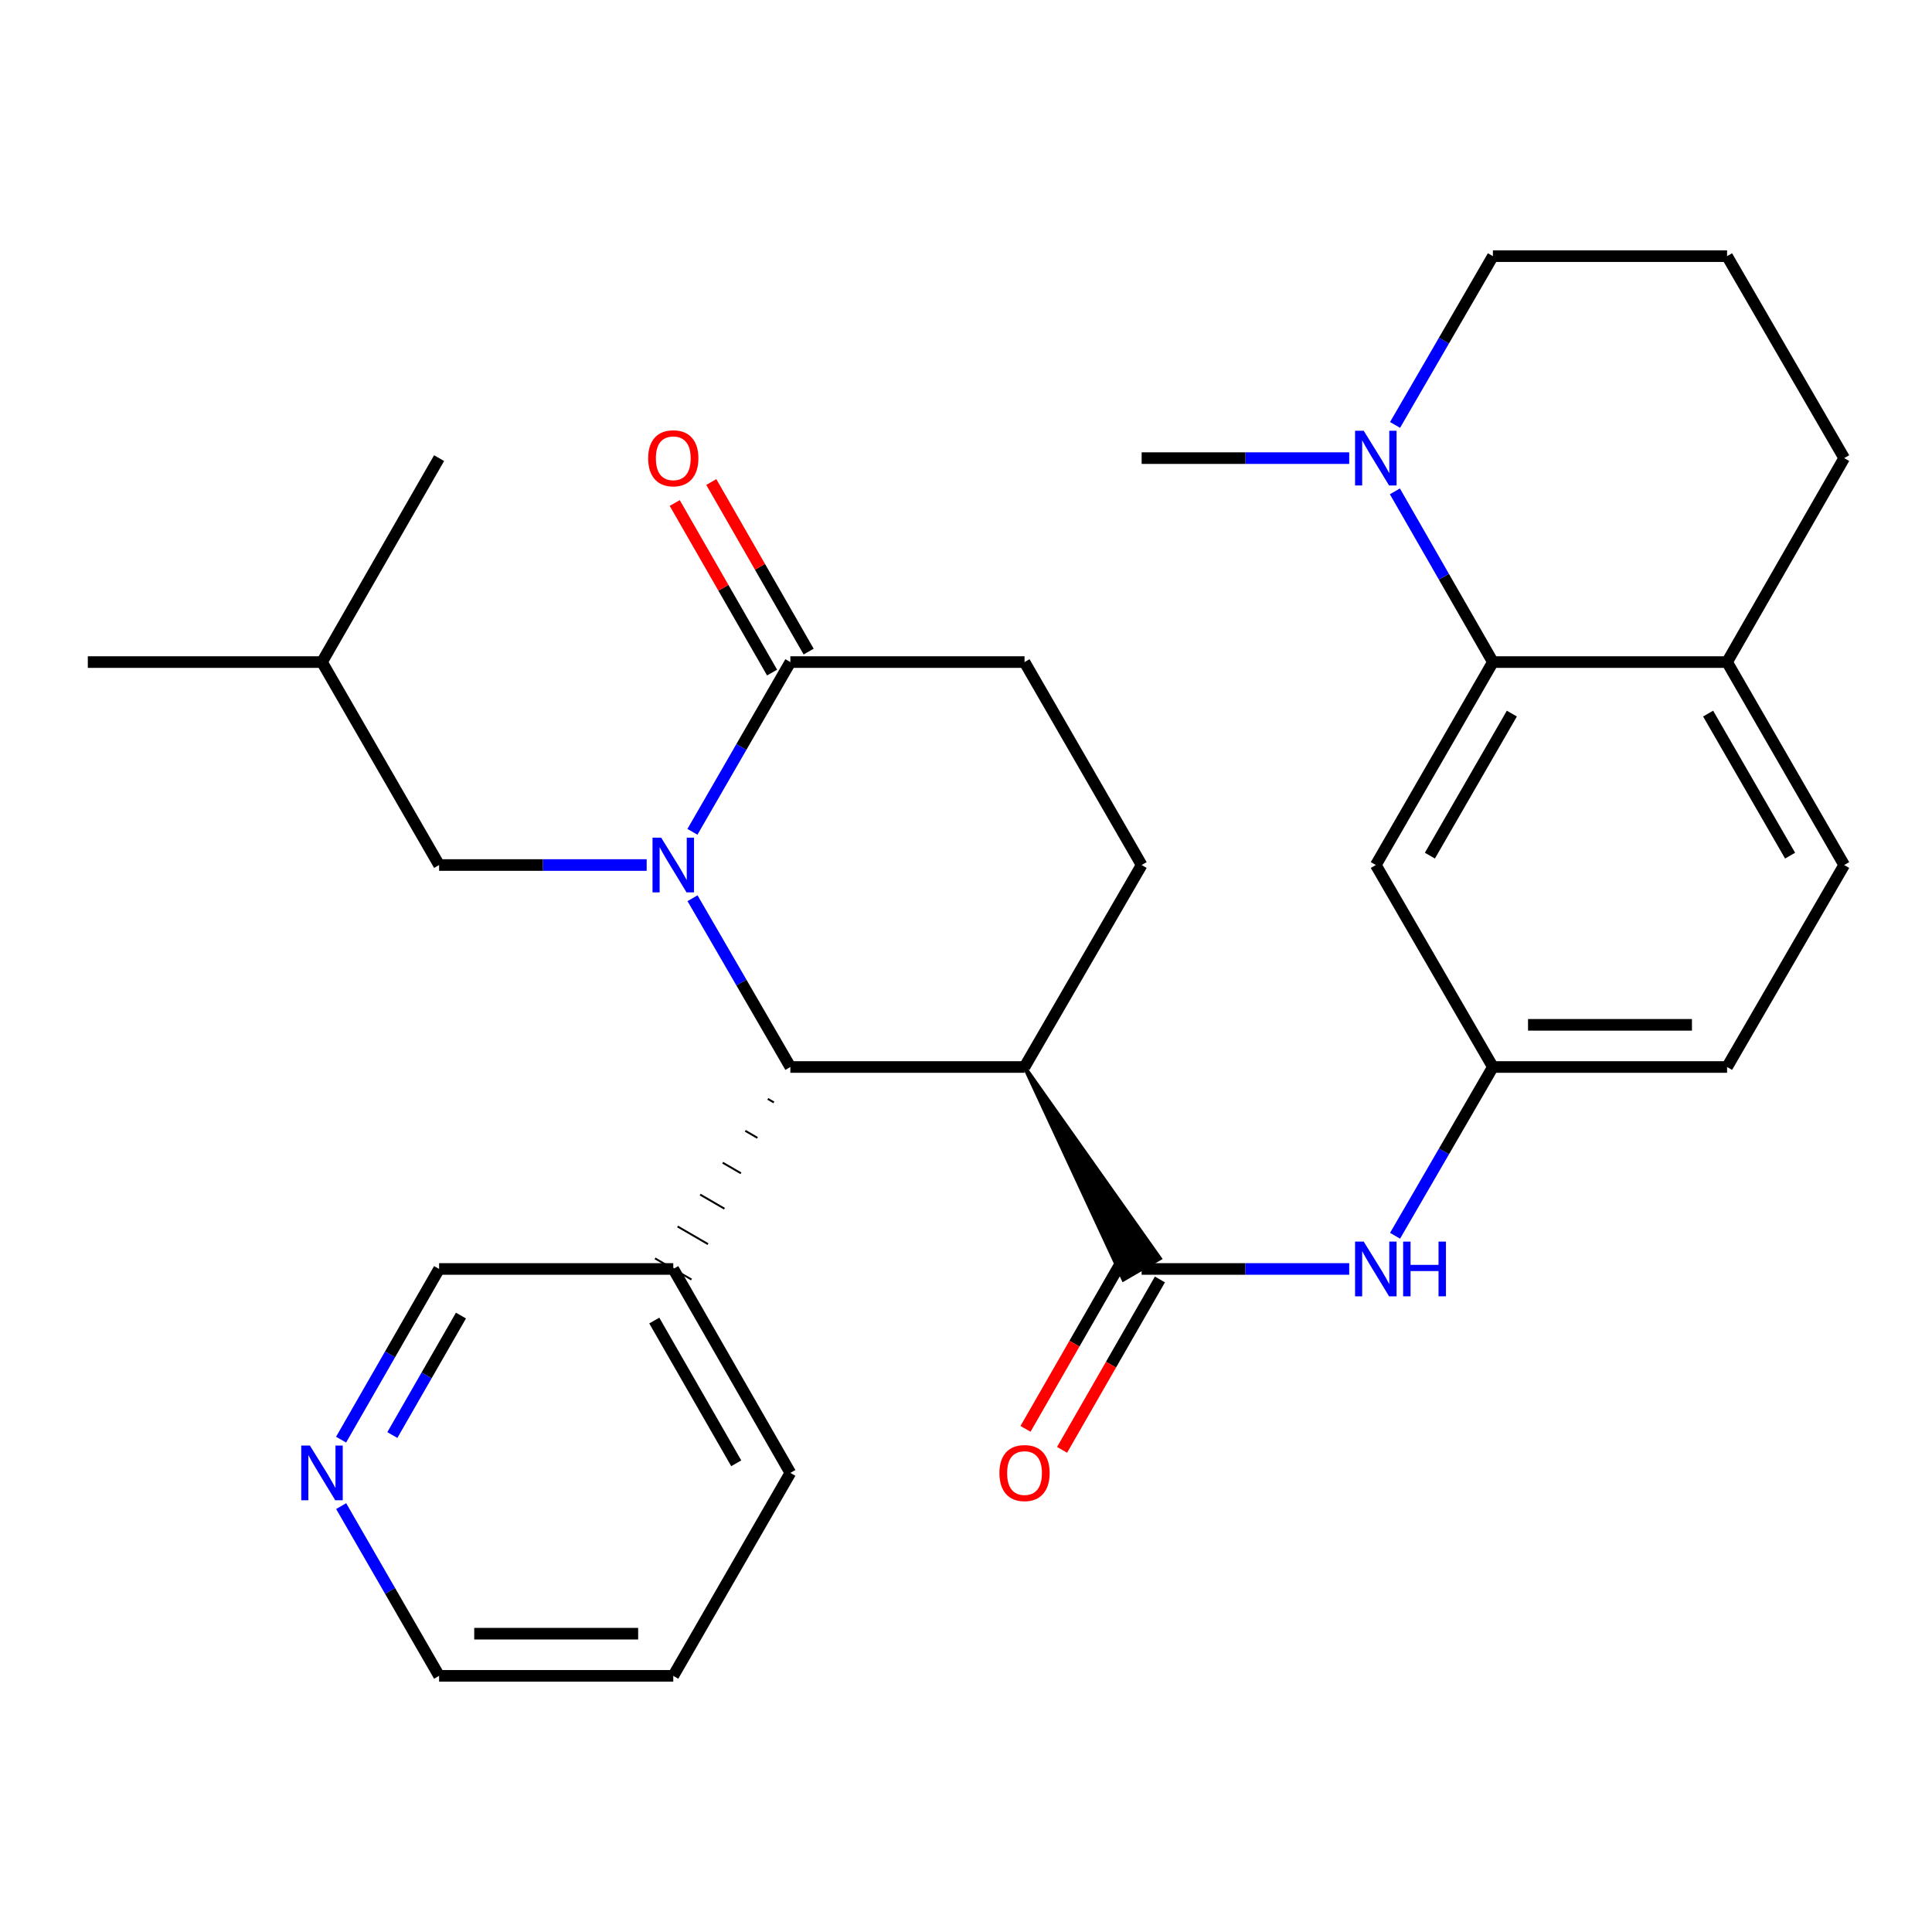 <?xml version='1.0' encoding='iso-8859-1'?>
<svg version='1.1' baseProfile='full'
              xmlns='http://www.w3.org/2000/svg'
                      xmlns:rdkit='http://www.rdkit.org/xml'
                      xmlns:xlink='http://www.w3.org/1999/xlink'
                  xml:space='preserve'
width='1000px' height='1000px' viewBox='0 0 1000 1000'>
<!-- END OF HEADER -->
<rect style='opacity:1.0;fill:#FFFFFF;stroke:none' width='1000' height='1000' x='0' y='0'> </rect>
<path class='bond-1' d='M 358.445,464.918 L 383.767,508.596' style='fill:none;fill-rule:evenodd;stroke:#0000FF;stroke-width:6px;stroke-linecap:butt;stroke-linejoin:miter;stroke-opacity:1' />
<path class='bond-1' d='M 383.767,508.596 L 409.088,552.275' style='fill:none;fill-rule:evenodd;stroke:#000000;stroke-width:6px;stroke-linecap:butt;stroke-linejoin:miter;stroke-opacity:1' />
<path class='bond-3' d='M 358.403,430.545 L 383.746,386.618' style='fill:none;fill-rule:evenodd;stroke:#0000FF;stroke-width:6px;stroke-linecap:butt;stroke-linejoin:miter;stroke-opacity:1' />
<path class='bond-3' d='M 383.746,386.618 L 409.088,342.69' style='fill:none;fill-rule:evenodd;stroke:#000000;stroke-width:6px;stroke-linecap:butt;stroke-linejoin:miter;stroke-opacity:1' />
<path class='bond-9' d='M 334.715,447.737 L 280.996,447.737' style='fill:none;fill-rule:evenodd;stroke:#0000FF;stroke-width:6px;stroke-linecap:butt;stroke-linejoin:miter;stroke-opacity:1' />
<path class='bond-9' d='M 280.996,447.737 L 227.278,447.737' style='fill:none;fill-rule:evenodd;stroke:#000000;stroke-width:6px;stroke-linecap:butt;stroke-linejoin:miter;stroke-opacity:1' />
<path class='bond-0' d='M 530.296,552.275 L 409.088,552.275' style='fill:none;fill-rule:evenodd;stroke:#000000;stroke-width:6px;stroke-linecap:butt;stroke-linejoin:miter;stroke-opacity:1' />
<path class='bond-2' d='M 530.296,552.275 L 581.473,662.286 L 600.35,651.34 Z' style='fill:#000000;fill-rule:evenodd;fill-opacity:1;stroke:#000000;stroke-width:2px;stroke-linecap:butt;stroke-linejoin:miter;stroke-opacity:1;' />
<path class='bond-30' d='M 530.296,552.275 L 590.912,447.737' style='fill:none;fill-rule:evenodd;stroke:#000000;stroke-width:6px;stroke-linecap:butt;stroke-linejoin:miter;stroke-opacity:1' />
<path class='bond-10' d='M 397.415,568.786 L 400.561,570.61' style='fill:none;fill-rule:evenodd;stroke:#000000;stroke-width:1.0px;stroke-linecap:butt;stroke-linejoin:miter;stroke-opacity:1' />
<path class='bond-10' d='M 385.741,585.297 L 392.034,588.945' style='fill:none;fill-rule:evenodd;stroke:#000000;stroke-width:1.0px;stroke-linecap:butt;stroke-linejoin:miter;stroke-opacity:1' />
<path class='bond-10' d='M 374.067,601.808 L 383.506,607.28' style='fill:none;fill-rule:evenodd;stroke:#000000;stroke-width:1.0px;stroke-linecap:butt;stroke-linejoin:miter;stroke-opacity:1' />
<path class='bond-10' d='M 362.393,618.319 L 374.979,625.615' style='fill:none;fill-rule:evenodd;stroke:#000000;stroke-width:1.0px;stroke-linecap:butt;stroke-linejoin:miter;stroke-opacity:1' />
<path class='bond-10' d='M 350.719,634.83 L 366.452,643.95' style='fill:none;fill-rule:evenodd;stroke:#000000;stroke-width:1.0px;stroke-linecap:butt;stroke-linejoin:miter;stroke-opacity:1' />
<path class='bond-10' d='M 339.046,651.341 L 357.924,662.285' style='fill:none;fill-rule:evenodd;stroke:#000000;stroke-width:1.0px;stroke-linecap:butt;stroke-linejoin:miter;stroke-opacity:1' />
<path class='bond-6' d='M 590.912,656.813 L 644.63,656.813' style='fill:none;fill-rule:evenodd;stroke:#000000;stroke-width:6px;stroke-linecap:butt;stroke-linejoin:miter;stroke-opacity:1' />
<path class='bond-6' d='M 644.63,656.813 L 698.349,656.813' style='fill:none;fill-rule:evenodd;stroke:#0000FF;stroke-width:6px;stroke-linecap:butt;stroke-linejoin:miter;stroke-opacity:1' />
<path class='bond-14' d='M 581.45,651.38 L 556.127,695.476' style='fill:none;fill-rule:evenodd;stroke:#000000;stroke-width:6px;stroke-linecap:butt;stroke-linejoin:miter;stroke-opacity:1' />
<path class='bond-14' d='M 556.127,695.476 L 530.805,739.573' style='fill:none;fill-rule:evenodd;stroke:#FF0000;stroke-width:6px;stroke-linecap:butt;stroke-linejoin:miter;stroke-opacity:1' />
<path class='bond-14' d='M 600.373,662.246 L 575.051,706.343' style='fill:none;fill-rule:evenodd;stroke:#000000;stroke-width:6px;stroke-linecap:butt;stroke-linejoin:miter;stroke-opacity:1' />
<path class='bond-14' d='M 575.051,706.343 L 549.728,750.44' style='fill:none;fill-rule:evenodd;stroke:#FF0000;stroke-width:6px;stroke-linecap:butt;stroke-linejoin:miter;stroke-opacity:1' />
<path class='bond-12' d='M 409.088,342.69 L 530.296,342.69' style='fill:none;fill-rule:evenodd;stroke:#000000;stroke-width:6px;stroke-linecap:butt;stroke-linejoin:miter;stroke-opacity:1' />
<path class='bond-15' d='M 418.551,337.258 L 393.359,293.375' style='fill:none;fill-rule:evenodd;stroke:#000000;stroke-width:6px;stroke-linecap:butt;stroke-linejoin:miter;stroke-opacity:1' />
<path class='bond-15' d='M 393.359,293.375 L 368.168,249.493' style='fill:none;fill-rule:evenodd;stroke:#FF0000;stroke-width:6px;stroke-linecap:butt;stroke-linejoin:miter;stroke-opacity:1' />
<path class='bond-15' d='M 399.626,348.122 L 374.434,304.239' style='fill:none;fill-rule:evenodd;stroke:#000000;stroke-width:6px;stroke-linecap:butt;stroke-linejoin:miter;stroke-opacity:1' />
<path class='bond-15' d='M 374.434,304.239 L 349.243,260.357' style='fill:none;fill-rule:evenodd;stroke:#FF0000;stroke-width:6px;stroke-linecap:butt;stroke-linejoin:miter;stroke-opacity:1' />
<path class='bond-4' d='M 772.722,342.69 L 712.119,447.737' style='fill:none;fill-rule:evenodd;stroke:#000000;stroke-width:6px;stroke-linecap:butt;stroke-linejoin:miter;stroke-opacity:1' />
<path class='bond-4' d='M 782.534,369.352 L 740.111,442.885' style='fill:none;fill-rule:evenodd;stroke:#000000;stroke-width:6px;stroke-linecap:butt;stroke-linejoin:miter;stroke-opacity:1' />
<path class='bond-5' d='M 772.722,342.69 L 747.359,298.507' style='fill:none;fill-rule:evenodd;stroke:#000000;stroke-width:6px;stroke-linecap:butt;stroke-linejoin:miter;stroke-opacity:1' />
<path class='bond-5' d='M 747.359,298.507 L 721.995,254.325' style='fill:none;fill-rule:evenodd;stroke:#0000FF;stroke-width:6px;stroke-linecap:butt;stroke-linejoin:miter;stroke-opacity:1' />
<path class='bond-32' d='M 772.722,342.69 L 893.93,342.69' style='fill:none;fill-rule:evenodd;stroke:#000000;stroke-width:6px;stroke-linecap:butt;stroke-linejoin:miter;stroke-opacity:1' />
<path class='bond-20' d='M 722.079,219.941 L 747.401,176.262' style='fill:none;fill-rule:evenodd;stroke:#0000FF;stroke-width:6px;stroke-linecap:butt;stroke-linejoin:miter;stroke-opacity:1' />
<path class='bond-20' d='M 747.401,176.262 L 772.722,132.584' style='fill:none;fill-rule:evenodd;stroke:#000000;stroke-width:6px;stroke-linecap:butt;stroke-linejoin:miter;stroke-opacity:1' />
<path class='bond-21' d='M 698.349,237.122 L 644.63,237.122' style='fill:none;fill-rule:evenodd;stroke:#0000FF;stroke-width:6px;stroke-linecap:butt;stroke-linejoin:miter;stroke-opacity:1' />
<path class='bond-21' d='M 644.63,237.122 L 590.912,237.122' style='fill:none;fill-rule:evenodd;stroke:#000000;stroke-width:6px;stroke-linecap:butt;stroke-linejoin:miter;stroke-opacity:1' />
<path class='bond-11' d='M 722.079,639.632 L 747.401,595.954' style='fill:none;fill-rule:evenodd;stroke:#0000FF;stroke-width:6px;stroke-linecap:butt;stroke-linejoin:miter;stroke-opacity:1' />
<path class='bond-11' d='M 747.401,595.954 L 772.722,552.275' style='fill:none;fill-rule:evenodd;stroke:#000000;stroke-width:6px;stroke-linecap:butt;stroke-linejoin:miter;stroke-opacity:1' />
<path class='bond-7' d='M 590.912,447.737 L 530.296,342.69' style='fill:none;fill-rule:evenodd;stroke:#000000;stroke-width:6px;stroke-linecap:butt;stroke-linejoin:miter;stroke-opacity:1' />
<path class='bond-8' d='M 712.119,447.737 L 772.722,552.275' style='fill:none;fill-rule:evenodd;stroke:#000000;stroke-width:6px;stroke-linecap:butt;stroke-linejoin:miter;stroke-opacity:1' />
<path class='bond-22' d='M 227.278,447.737 L 166.662,342.69' style='fill:none;fill-rule:evenodd;stroke:#000000;stroke-width:6px;stroke-linecap:butt;stroke-linejoin:miter;stroke-opacity:1' />
<path class='bond-19' d='M 348.485,656.813 L 227.278,656.813' style='fill:none;fill-rule:evenodd;stroke:#000000;stroke-width:6px;stroke-linecap:butt;stroke-linejoin:miter;stroke-opacity:1' />
<path class='bond-24' d='M 348.485,656.813 L 409.088,762.369' style='fill:none;fill-rule:evenodd;stroke:#000000;stroke-width:6px;stroke-linecap:butt;stroke-linejoin:miter;stroke-opacity:1' />
<path class='bond-24' d='M 338.651,683.512 L 381.074,757.401' style='fill:none;fill-rule:evenodd;stroke:#000000;stroke-width:6px;stroke-linecap:butt;stroke-linejoin:miter;stroke-opacity:1' />
<path class='bond-18' d='M 772.722,552.275 L 893.93,552.275' style='fill:none;fill-rule:evenodd;stroke:#000000;stroke-width:6px;stroke-linecap:butt;stroke-linejoin:miter;stroke-opacity:1' />
<path class='bond-18' d='M 790.904,530.453 L 875.749,530.453' style='fill:none;fill-rule:evenodd;stroke:#000000;stroke-width:6px;stroke-linecap:butt;stroke-linejoin:miter;stroke-opacity:1' />
<path class='bond-13' d='M 893.93,342.69 L 954.545,447.737' style='fill:none;fill-rule:evenodd;stroke:#000000;stroke-width:6px;stroke-linecap:butt;stroke-linejoin:miter;stroke-opacity:1' />
<path class='bond-13' d='M 884.121,369.353 L 926.552,442.886' style='fill:none;fill-rule:evenodd;stroke:#000000;stroke-width:6px;stroke-linecap:butt;stroke-linejoin:miter;stroke-opacity:1' />
<path class='bond-25' d='M 893.93,342.69 L 954.545,237.122' style='fill:none;fill-rule:evenodd;stroke:#000000;stroke-width:6px;stroke-linecap:butt;stroke-linejoin:miter;stroke-opacity:1' />
<path class='bond-16' d='M 176.541,745.166 L 201.909,700.99' style='fill:none;fill-rule:evenodd;stroke:#0000FF;stroke-width:6px;stroke-linecap:butt;stroke-linejoin:miter;stroke-opacity:1' />
<path class='bond-16' d='M 201.909,700.99 L 227.278,656.813' style='fill:none;fill-rule:evenodd;stroke:#000000;stroke-width:6px;stroke-linecap:butt;stroke-linejoin:miter;stroke-opacity:1' />
<path class='bond-16' d='M 203.075,742.78 L 220.833,711.856' style='fill:none;fill-rule:evenodd;stroke:#0000FF;stroke-width:6px;stroke-linecap:butt;stroke-linejoin:miter;stroke-opacity:1' />
<path class='bond-16' d='M 220.833,711.856 L 238.591,680.933' style='fill:none;fill-rule:evenodd;stroke:#000000;stroke-width:6px;stroke-linecap:butt;stroke-linejoin:miter;stroke-opacity:1' />
<path class='bond-31' d='M 176.582,779.561 L 201.93,823.489' style='fill:none;fill-rule:evenodd;stroke:#0000FF;stroke-width:6px;stroke-linecap:butt;stroke-linejoin:miter;stroke-opacity:1' />
<path class='bond-31' d='M 201.93,823.489 L 227.278,867.416' style='fill:none;fill-rule:evenodd;stroke:#000000;stroke-width:6px;stroke-linecap:butt;stroke-linejoin:miter;stroke-opacity:1' />
<path class='bond-17' d='M 954.545,447.737 L 893.93,552.275' style='fill:none;fill-rule:evenodd;stroke:#000000;stroke-width:6px;stroke-linecap:butt;stroke-linejoin:miter;stroke-opacity:1' />
<path class='bond-33' d='M 772.722,132.584 L 893.93,132.584' style='fill:none;fill-rule:evenodd;stroke:#000000;stroke-width:6px;stroke-linecap:butt;stroke-linejoin:miter;stroke-opacity:1' />
<path class='bond-27' d='M 166.662,342.69 L 45.455,342.69' style='fill:none;fill-rule:evenodd;stroke:#000000;stroke-width:6px;stroke-linecap:butt;stroke-linejoin:miter;stroke-opacity:1' />
<path class='bond-28' d='M 166.662,342.69 L 227.278,237.122' style='fill:none;fill-rule:evenodd;stroke:#000000;stroke-width:6px;stroke-linecap:butt;stroke-linejoin:miter;stroke-opacity:1' />
<path class='bond-23' d='M 893.93,132.584 L 954.545,237.122' style='fill:none;fill-rule:evenodd;stroke:#000000;stroke-width:6px;stroke-linecap:butt;stroke-linejoin:miter;stroke-opacity:1' />
<path class='bond-29' d='M 409.088,762.369 L 348.485,867.416' style='fill:none;fill-rule:evenodd;stroke:#000000;stroke-width:6px;stroke-linecap:butt;stroke-linejoin:miter;stroke-opacity:1' />
<path class='bond-26' d='M 227.278,867.416 L 348.485,867.416' style='fill:none;fill-rule:evenodd;stroke:#000000;stroke-width:6px;stroke-linecap:butt;stroke-linejoin:miter;stroke-opacity:1' />
<path class='bond-26' d='M 245.459,845.595 L 330.304,845.595' style='fill:none;fill-rule:evenodd;stroke:#000000;stroke-width:6px;stroke-linecap:butt;stroke-linejoin:miter;stroke-opacity:1' />
<path  class='atom-0' d='M 342.225 433.577
L 351.505 448.577
Q 352.425 450.057, 353.905 452.737
Q 355.385 455.417, 355.465 455.577
L 355.465 433.577
L 359.225 433.577
L 359.225 461.897
L 355.345 461.897
L 345.385 445.497
Q 344.225 443.577, 342.985 441.377
Q 341.785 439.177, 341.425 438.497
L 341.425 461.897
L 337.745 461.897
L 337.745 433.577
L 342.225 433.577
' fill='#0000FF'/>
<path  class='atom-6' d='M 705.859 222.962
L 715.139 237.962
Q 716.059 239.442, 717.539 242.122
Q 719.019 244.802, 719.099 244.962
L 719.099 222.962
L 722.859 222.962
L 722.859 251.282
L 718.979 251.282
L 709.019 234.882
Q 707.859 232.962, 706.619 230.762
Q 705.419 228.562, 705.059 227.882
L 705.059 251.282
L 701.379 251.282
L 701.379 222.962
L 705.859 222.962
' fill='#0000FF'/>
<path  class='atom-7' d='M 705.859 642.653
L 715.139 657.653
Q 716.059 659.133, 717.539 661.813
Q 719.019 664.493, 719.099 664.653
L 719.099 642.653
L 722.859 642.653
L 722.859 670.973
L 718.979 670.973
L 709.019 654.573
Q 707.859 652.653, 706.619 650.453
Q 705.419 648.253, 705.059 647.573
L 705.059 670.973
L 701.379 670.973
L 701.379 642.653
L 705.859 642.653
' fill='#0000FF'/>
<path  class='atom-7' d='M 726.259 642.653
L 730.099 642.653
L 730.099 654.693
L 744.579 654.693
L 744.579 642.653
L 748.419 642.653
L 748.419 670.973
L 744.579 670.973
L 744.579 657.893
L 730.099 657.893
L 730.099 670.973
L 726.259 670.973
L 726.259 642.653
' fill='#0000FF'/>
<path  class='atom-15' d='M 517.296 762.449
Q 517.296 755.649, 520.656 751.849
Q 524.016 748.049, 530.296 748.049
Q 536.576 748.049, 539.936 751.849
Q 543.296 755.649, 543.296 762.449
Q 543.296 769.329, 539.896 773.249
Q 536.496 777.129, 530.296 777.129
Q 524.056 777.129, 520.656 773.249
Q 517.296 769.369, 517.296 762.449
M 530.296 773.929
Q 534.616 773.929, 536.936 771.049
Q 539.296 768.129, 539.296 762.449
Q 539.296 756.889, 536.936 754.089
Q 534.616 751.249, 530.296 751.249
Q 525.976 751.249, 523.616 754.049
Q 521.296 756.849, 521.296 762.449
Q 521.296 768.169, 523.616 771.049
Q 525.976 773.929, 530.296 773.929
' fill='#FF0000'/>
<path  class='atom-16' d='M 335.485 237.202
Q 335.485 230.402, 338.845 226.602
Q 342.205 222.802, 348.485 222.802
Q 354.765 222.802, 358.125 226.602
Q 361.485 230.402, 361.485 237.202
Q 361.485 244.082, 358.085 248.002
Q 354.685 251.882, 348.485 251.882
Q 342.245 251.882, 338.845 248.002
Q 335.485 244.122, 335.485 237.202
M 348.485 248.682
Q 352.805 248.682, 355.125 245.802
Q 357.485 242.882, 357.485 237.202
Q 357.485 231.642, 355.125 228.842
Q 352.805 226.002, 348.485 226.002
Q 344.165 226.002, 341.805 228.802
Q 339.485 231.602, 339.485 237.202
Q 339.485 242.922, 341.805 245.802
Q 344.165 248.682, 348.485 248.682
' fill='#FF0000'/>
<path  class='atom-17' d='M 160.402 748.209
L 169.682 763.209
Q 170.602 764.689, 172.082 767.369
Q 173.562 770.049, 173.642 770.209
L 173.642 748.209
L 177.402 748.209
L 177.402 776.529
L 173.522 776.529
L 163.562 760.129
Q 162.402 758.209, 161.162 756.009
Q 159.962 753.809, 159.602 753.129
L 159.602 776.529
L 155.922 776.529
L 155.922 748.209
L 160.402 748.209
' fill='#0000FF'/>
</svg>
